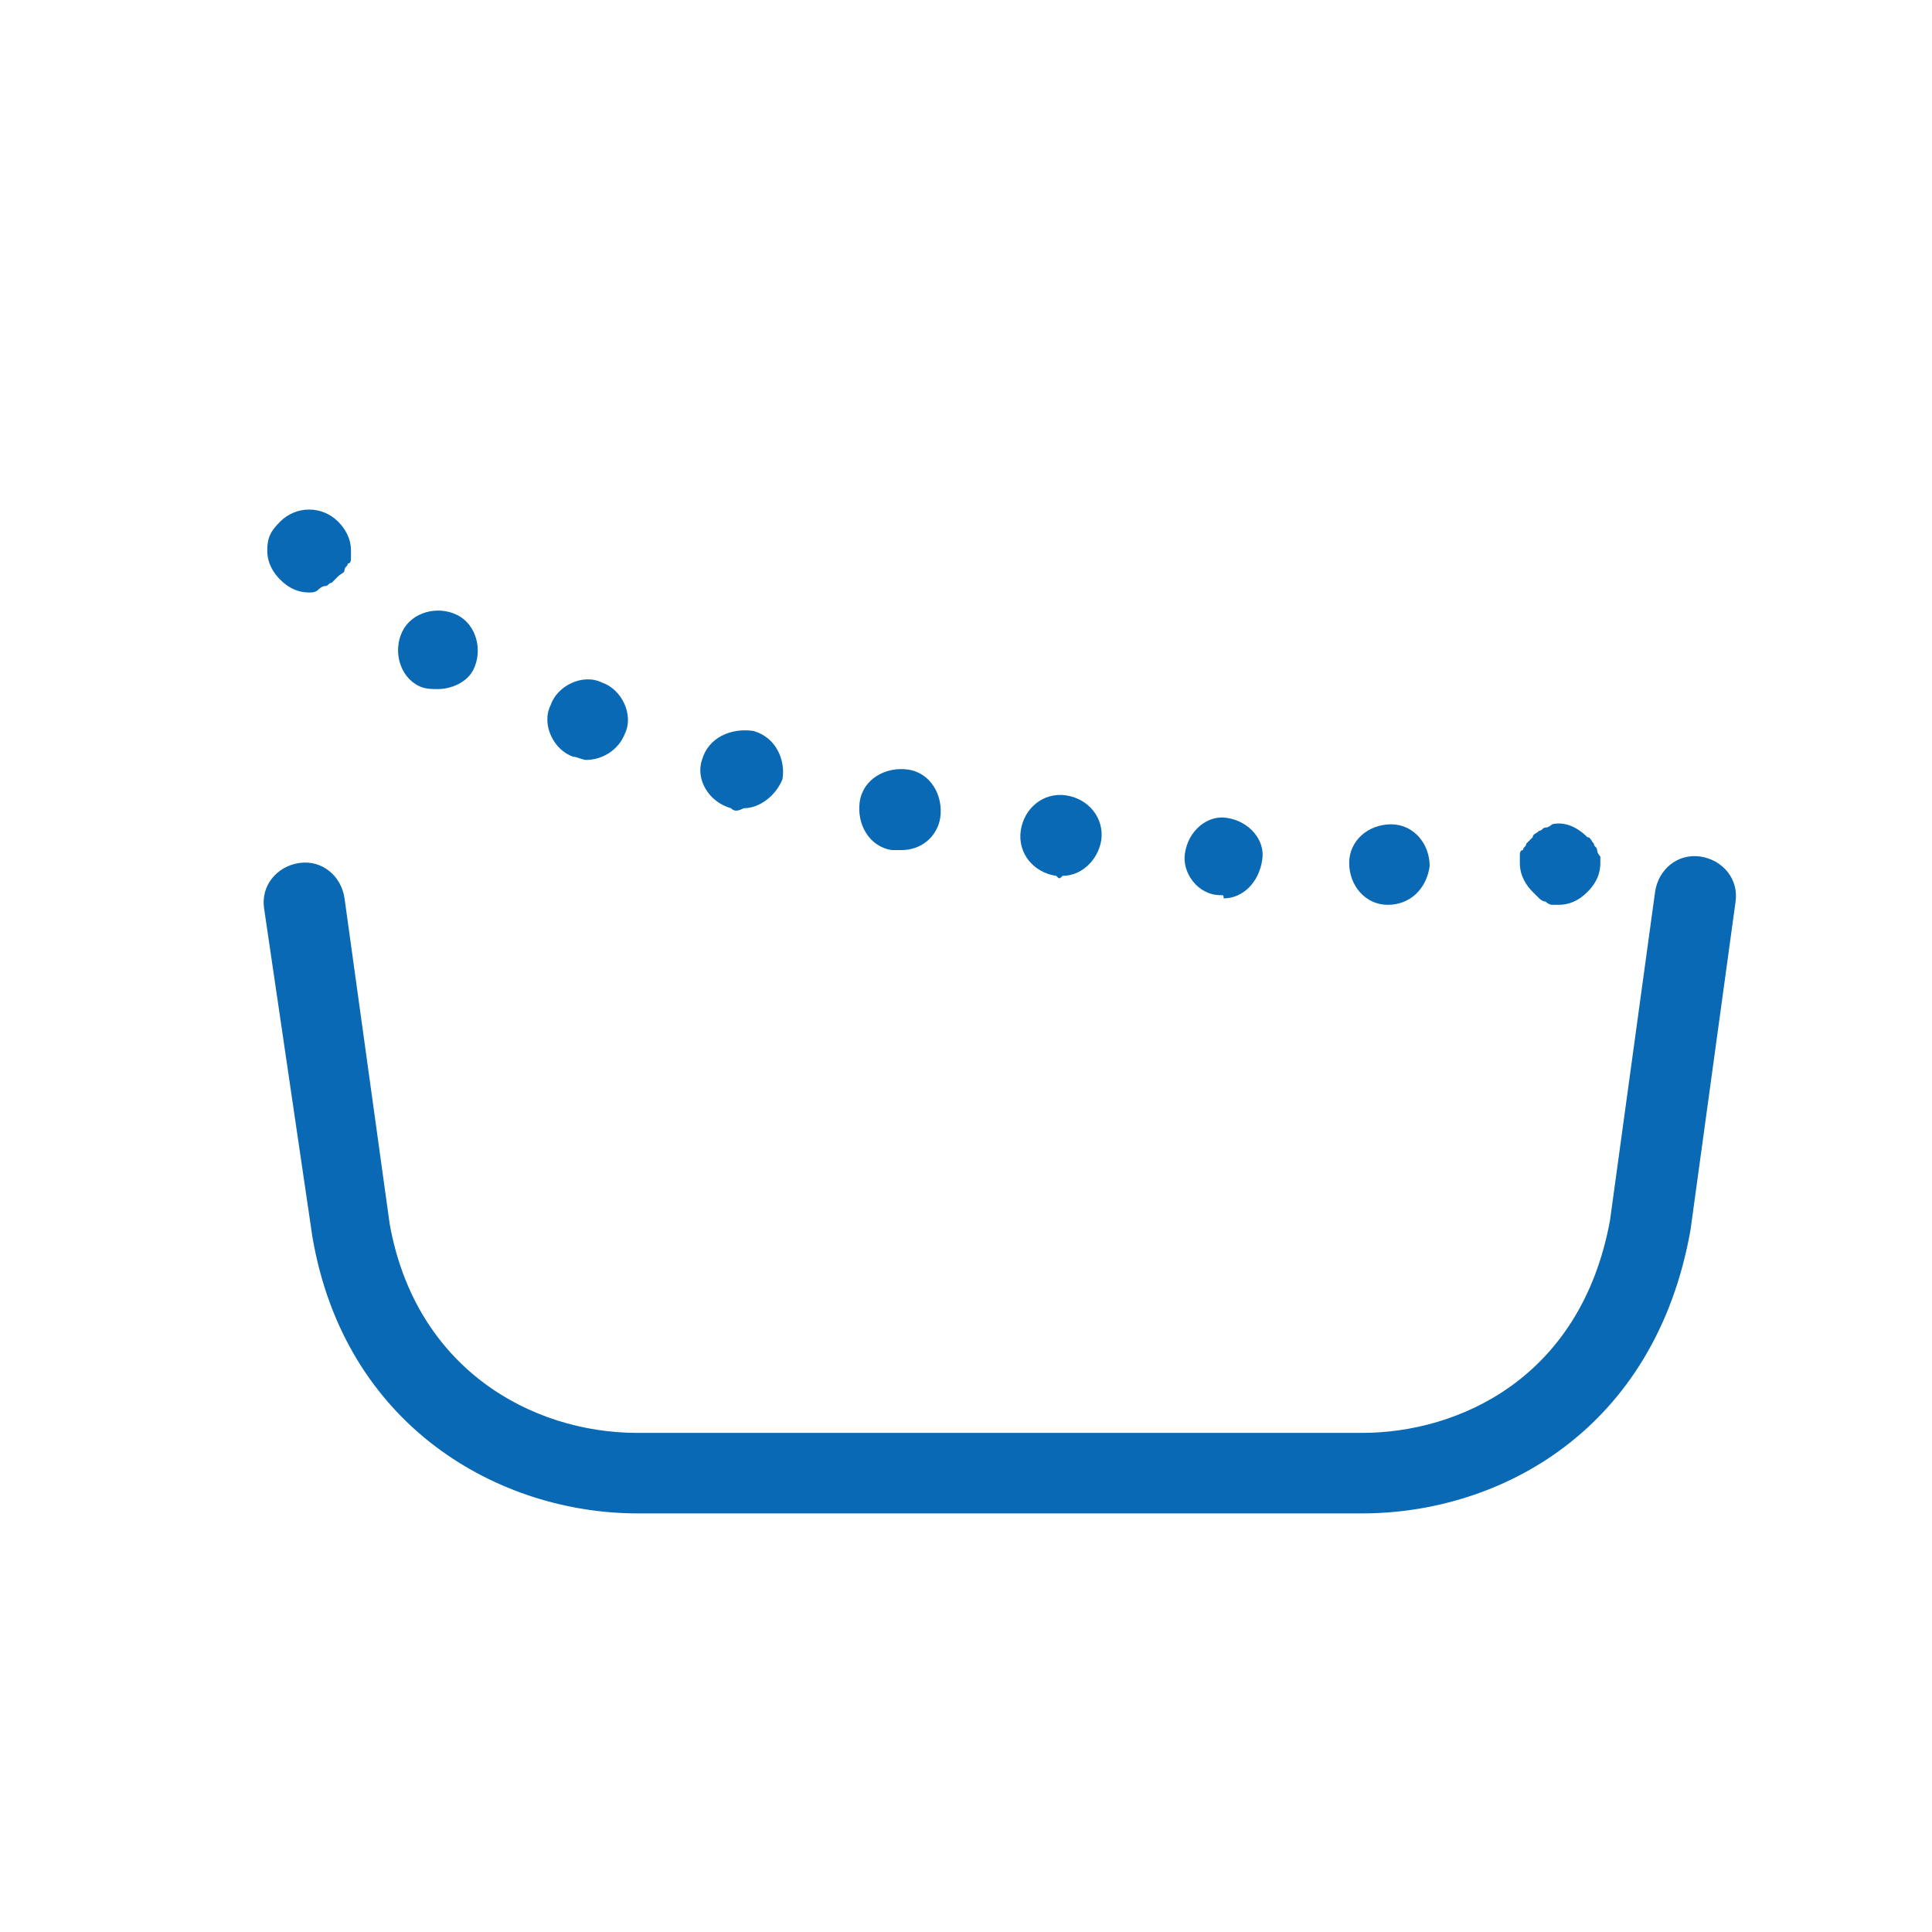 <?xml version="1.0" encoding="utf-8"?>
<!-- Generator: Adobe Illustrator 26.2.1, SVG Export Plug-In . SVG Version: 6.00 Build 0)  -->
<svg version="1.1" id="Ebene_1" xmlns="http://www.w3.org/2000/svg" xmlns:xlink="http://www.w3.org/1999/xlink" x="0px" y="0px"
	 viewBox="0 0 60 60" style="enable-background:new 0 0 60 60;" xml:space="preserve">
<style type="text/css">
	.st0{fill:#0969B4;}
</style>
<g>
	<g>
		<path class="st0" d="M43.1,28.1c-0.7,0-1.2-0.6-1.2-1.3l0,0c0-0.7,0.6-1.2,1.3-1.2l0,0c0.7,0,1.2,0.6,1.2,1.3l0,0
			C44.3,27.6,43.8,28.1,43.1,28.1L43.1,28.1C43.1,28.1,43.1,28.1,43.1,28.1z M37.9,27.8c-0.7,0-1.2-0.7-1.1-1.3l0,0
			c0.1-0.7,0.7-1.2,1.3-1.1l0,0c0.7,0.1,1.2,0.7,1.1,1.3l0,0c-0.1,0.7-0.6,1.2-1.2,1.2l0,0C38,27.8,38,27.8,37.9,27.8z M32.8,27.2
			L32.8,27.2c-0.7-0.1-1.2-0.7-1.1-1.4l0,0c0.1-0.7,0.7-1.2,1.4-1.1l0,0c0.7,0.1,1.2,0.7,1.1,1.4l0,0c-0.1,0.6-0.6,1.1-1.2,1.1l0,0
			C32.9,27.3,32.9,27.3,32.8,27.2z M27.7,26.4c-0.7-0.1-1.1-0.8-1-1.5l0,0c0.1-0.7,0.8-1.1,1.5-1l0,0c0.7,0.1,1.1,0.8,1,1.5l0,0
			c-0.1,0.6-0.6,1-1.2,1l0,0C27.9,26.4,27.8,26.4,27.7,26.4z M22.7,25.1c-0.7-0.2-1.1-0.9-0.9-1.5l0,0c0.2-0.7,0.9-1,1.6-0.9l0,0
			c0.7,0.2,1,0.9,0.9,1.5l0,0c-0.2,0.5-0.7,0.9-1.2,0.9l0,0C22.9,25.2,22.8,25.2,22.7,25.1z M17.8,23.5c-0.6-0.2-1-1-0.7-1.6l0,0
			c0.2-0.6,1-1,1.6-0.7l0,0c0,0,0,0,0,0l0,0c0.6,0.2,1,1,0.7,1.6l0,0c-0.2,0.5-0.7,0.8-1.2,0.8l0,0C18.1,23.6,17.9,23.5,17.8,23.5z
			 M13,21.3c-0.6-0.3-0.8-1.1-0.5-1.7l0,0c0.3-0.6,1.1-0.8,1.7-0.5l0,0c0.6,0.3,0.8,1.1,0.5,1.7l0,0c-0.2,0.4-0.7,0.6-1.1,0.6l0,0
			C13.4,21.4,13.2,21.4,13,21.3z"/>
	</g>
	<g>
		<path class="st0" d="M48.4,28.1c-0.1,0-0.2,0-0.2,0c-0.1,0-0.2-0.1-0.2-0.1c-0.1,0-0.2-0.1-0.2-0.1c-0.1-0.1-0.1-0.1-0.2-0.2
			c-0.2-0.2-0.4-0.5-0.4-0.9c0-0.1,0-0.2,0-0.2c0-0.1,0-0.2,0.1-0.2c0-0.1,0.1-0.1,0.1-0.2c0.1-0.1,0.1-0.1,0.2-0.2
			c0-0.1,0.1-0.1,0.2-0.2c0.1,0,0.1-0.1,0.2-0.1c0.1,0,0.2-0.1,0.2-0.1c0.4-0.1,0.8,0.1,1.1,0.4c0.1,0,0.1,0.1,0.2,0.2
			c0,0.1,0.1,0.1,0.1,0.2c0,0.1,0.1,0.2,0.1,0.2c0,0.1,0,0.2,0,0.2c0,0.3-0.1,0.6-0.4,0.9C49,28,48.7,28.1,48.4,28.1z"/>
	</g>
	<g>
		<path class="st0" d="M9.6,18.4c-0.3,0-0.6-0.1-0.9-0.4c-0.2-0.2-0.4-0.5-0.4-0.9s0.1-0.6,0.4-0.9c0.5-0.5,1.3-0.5,1.8,0
			c0.2,0.2,0.4,0.5,0.4,0.9c0,0.1,0,0.2,0,0.2c0,0.1,0,0.2-0.1,0.2c0,0.1-0.1,0.1-0.1,0.2c0,0.1-0.1,0.1-0.2,0.2
			c-0.1,0.1-0.1,0.1-0.2,0.2c-0.1,0-0.1,0.1-0.2,0.1c-0.1,0-0.2,0.1-0.2,0.1C9.8,18.4,9.7,18.4,9.6,18.4z"/>
	</g>
	<g>
		<path class="st0" d="M42.3,47H19.8c-4.3,0-9.1-2.7-10.1-8.6L8.2,28.2c-0.1-0.7,0.4-1.3,1.1-1.4c0.7-0.1,1.3,0.4,1.4,1.1L12.1,38
			c0.8,4.5,4.4,6.5,7.7,6.5h22.5c3,0,6.8-1.7,7.7-6.6l1.4-10.2c0.1-0.7,0.7-1.2,1.4-1.1c0.7,0.1,1.2,0.7,1.1,1.4l-1.4,10.2
			C51.4,44.4,46.6,47,42.3,47z"/>
	</g>
</g>
</svg>

